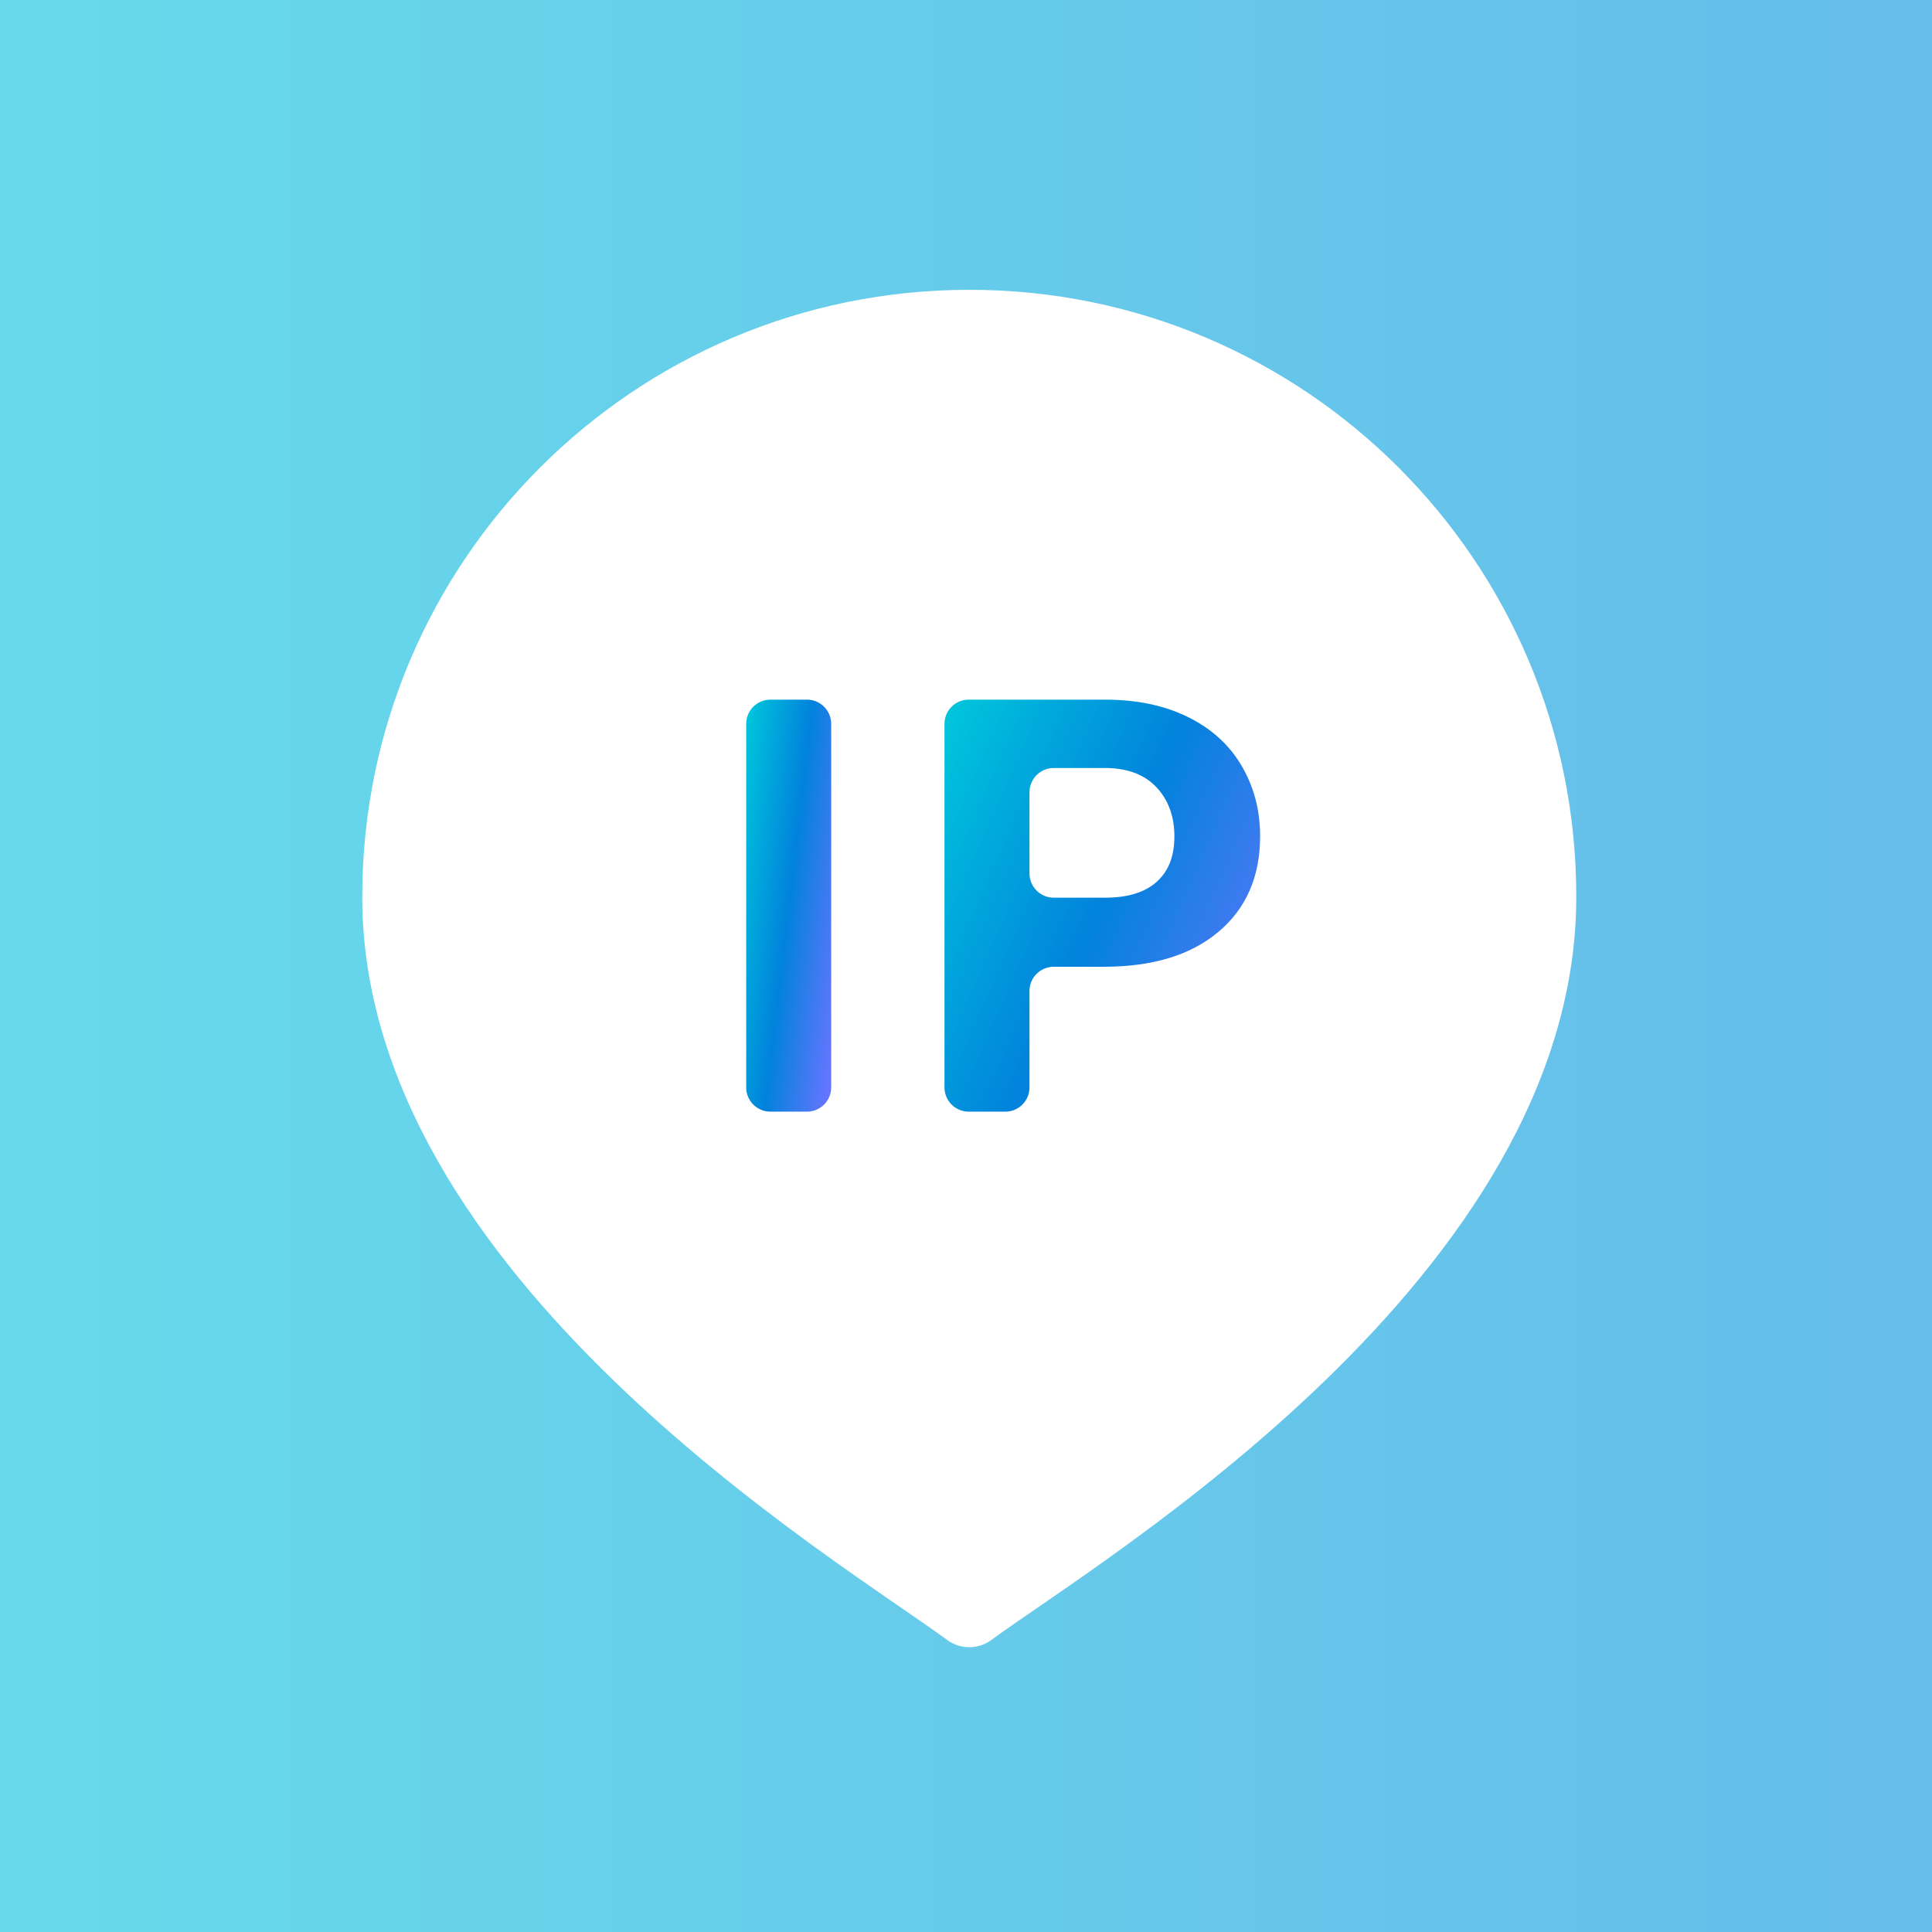 <svg width="80" height="80" viewBox="0 0 80 80" fill="none" xmlns="http://www.w3.org/2000/svg">
<rect x="0" y="0" width="80" height="80" fill="#333333" stroke="none"/>
<rect width="80" height="80" fill="url(#paint0_linear_550_472)"/>
<g clip-path="url(#clip0_550_472)">
<path d="M40.14 12C26.25 12 15 23.25 15 37.14C15 52.85 34.68 64.57 39.21 67.9C39.76 68.31 40.51 68.31 41.06 67.9C45.6 64.57 65.27 52.86 65.27 37.14C65.28 23.25 54.02 12 40.14 12Z" fill="white"/>
<path d="M33.418 46.031H31.898C31.348 46.031 30.898 45.581 30.898 45.031V29.971C30.898 29.421 31.348 28.971 31.898 28.971H33.418C33.968 28.971 34.418 29.421 34.418 29.971V45.031C34.418 45.581 33.968 46.031 33.418 46.031Z" fill="url(#paint1_linear_550_472)"/>
<path d="M42.629 41.021V45.031C42.629 45.581 42.179 46.031 41.629 46.031H40.109C39.559 46.031 39.109 45.581 39.109 45.031V29.971C39.109 29.421 39.559 28.971 40.109 28.971H45.769C47.049 28.971 48.179 29.201 49.149 29.671C50.119 30.141 50.869 30.801 51.389 31.671C51.909 32.541 52.179 33.521 52.179 34.621C52.179 36.291 51.609 37.611 50.459 38.581C49.309 39.551 47.729 40.031 45.709 40.031H43.629C43.079 40.031 42.629 40.481 42.629 41.031V41.021ZM42.629 36.171C42.629 36.721 43.079 37.171 43.629 37.171H45.769C46.699 37.171 47.409 36.951 47.899 36.511C48.389 36.071 48.629 35.451 48.629 34.631C48.629 33.811 48.379 33.121 47.889 32.601C47.399 32.081 46.719 31.821 45.849 31.801H43.629C43.079 31.801 42.629 32.251 42.629 32.801V36.161V36.171Z" fill="url(#paint2_linear_550_472)"/>
</g>
<defs>
<linearGradient id="paint0_linear_550_472" x1="0" y1="40" x2="80" y2="40" gradientUnits="userSpaceOnUse">
<stop stop-color="#66DAEA"/>
<stop offset="1" stop-color="#66BCEA"/>
</linearGradient>
<linearGradient id="paint1_linear_550_472" x1="30.719" y1="32.075" x2="35.818" y2="32.682" gradientUnits="userSpaceOnUse">
<stop stop-color="#00C3DC"/>
<stop offset="0.5" stop-color="#0182DC"/>
<stop offset="1" stop-color="#6675FF"/>
</linearGradient>
<linearGradient id="paint2_linear_550_472" x1="38.445" y1="32.075" x2="54.502" y2="39.178" gradientUnits="userSpaceOnUse">
<stop stop-color="#00C3DC"/>
<stop offset="0.5" stop-color="#0182DC"/>
<stop offset="1" stop-color="#6675FF"/>
</linearGradient>
<clipPath id="clip0_550_472">
<rect width="50.28" height="56.2" fill="white" transform="translate(15 12)"/>
</clipPath>
</defs>
</svg>
